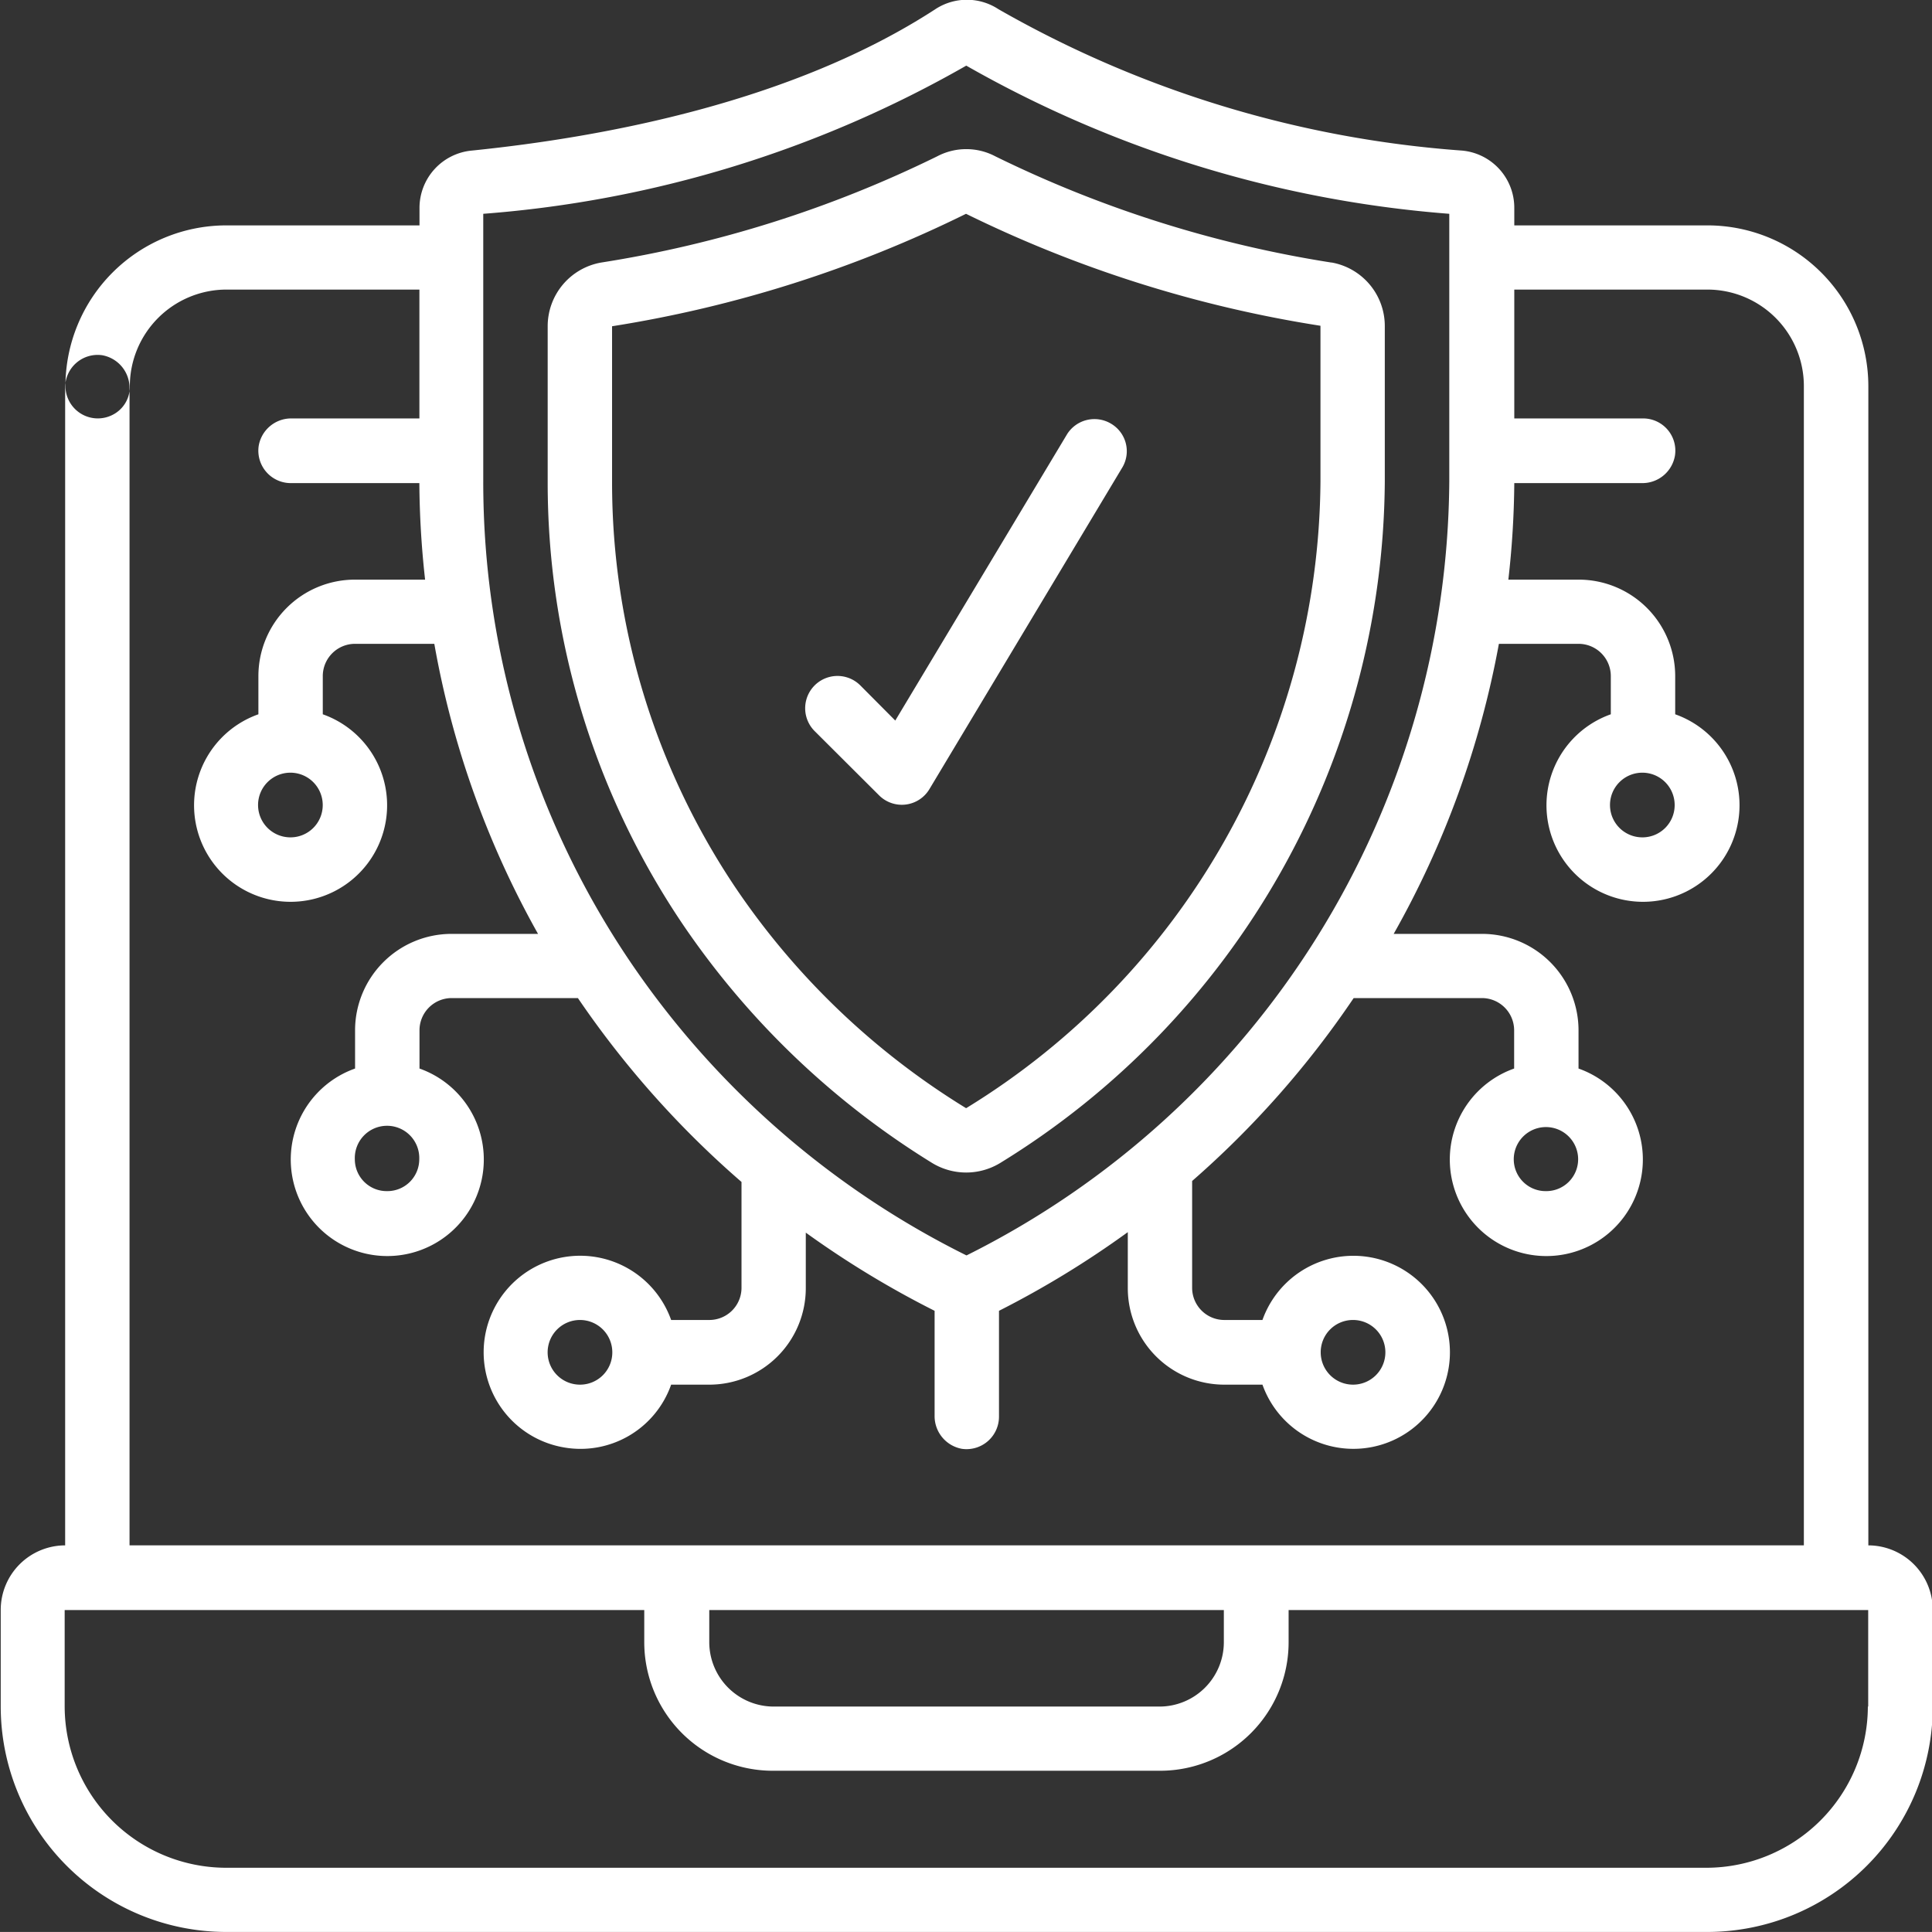 <svg xmlns="http://www.w3.org/2000/svg" width="40.031" height="40.03" viewBox="0 0 40.031 40.03">
  <rect x="0" y="0" width="40.031" height="40.03" fill="#333333" stroke="none"/>
  <defs>
    <style>
      .cls-1 {
        fill: #fff;
        fill-rule: evenodd;
      }
    </style>
  </defs>
  <path id="形状_858" data-name="形状 858" class="cls-1" d="M979.181,1204.02V1180a3.334,3.334,0,0,0-3.336-3.33h-4v-0.36a1.189,1.189,0,0,0-1.083-1.19,22.617,22.617,0,0,1-9.606-2.93,1.191,1.191,0,0,0-1.306,0c-2.95,1.92-6.854,2.65-9.606,2.93a1.194,1.194,0,0,0-1.083,1.19v0.36h-4a3.334,3.334,0,0,0-3.336,3.33,0.671,0.671,0,0,0,.947.61,0.651,0.651,0,0,0,.387-0.61,2.005,2.005,0,0,1,2-2h4v2.67H946.51a0.683,0.683,0,0,0-.681.57,0.672,0.672,0,0,0,.66.77h2.669a19.051,19.051,0,0,0,.119,2h-1.454a2,2,0,0,0-2,2v0.79a2,2,0,1,0,1.334,0v-0.79a0.669,0.669,0,0,1,.667-0.67h1.644a19.016,19.016,0,0,0,2.149,6.01h-1.791a2,2,0,0,0-2,2v0.79a2,2,0,1,0,1.335,0v-0.79a0.668,0.668,0,0,1,.667-0.67h2.615a19.684,19.684,0,0,0,3.39,3.81v2.2a0.667,0.667,0,0,1-.668.66h-0.79a2,2,0,1,0-2.225,2.64,1.99,1.99,0,0,0,2.225-1.3h0.79a2,2,0,0,0,2-2v-1.15a19.683,19.683,0,0,0,2.669,1.62v2.17a0.688,0.688,0,0,0,.568.69,0.673,0.673,0,0,0,.766-0.66v-2.2a19.686,19.686,0,0,0,2.669-1.63v1.16a2,2,0,0,0,2,2h0.79a2,2,0,1,0,0-1.34h-0.79a0.667,0.667,0,0,1-.667-0.66v-2.22a19.514,19.514,0,0,0,3.347-3.79h2.658a0.669,0.669,0,0,1,.667.67v0.79a2,2,0,1,0,1.334,0v-0.79a2,2,0,0,0-2-2h-1.83a19.252,19.252,0,0,0,2.18-6.01h1.651a0.669,0.669,0,0,1,.668.67v0.79a2,2,0,1,0,1.334,0v-0.79a2,2,0,0,0-2-2h-1.457a18.8,18.8,0,0,0,.123-2h2.648a0.684,0.684,0,0,0,.681-0.57,0.667,0.667,0,0,0-.66-0.77h-2.669V1178h4a2,2,0,0,1,2,2v24.02H943.153v-23.97a0.688,0.688,0,0,0-.568-0.69,0.673,0.673,0,0,0-.766.66v24a1.338,1.338,0,0,0-1.335,1.34v2a4.674,4.674,0,0,0,4.671,4.67h30.69a4.674,4.674,0,0,0,4.671-4.67v-2a1.338,1.338,0,0,0-1.335-1.34h0Zm-32.692-14.67a0.67,0.67,0,1,1,.667-0.67A0.668,0.668,0,0,1,946.489,1189.35Zm2,7.33a0.66,0.66,0,0,1-.668-0.66,0.668,0.668,0,1,1,1.335,0A0.66,0.66,0,0,1,948.491,1196.68Zm4,4.01a0.67,0.67,0,1,1,.667-0.67A0.668,0.668,0,0,1,952.494,1200.69Zm16.012-1.34a0.67,0.67,0,1,1-.667.67A0.668,0.668,0,0,1,968.506,1199.35Zm4-2.67a0.66,0.66,0,0,1-.667-0.66,0.667,0.667,0,1,1,1.334,0A0.66,0.66,0,0,1,972.509,1196.68Zm2-7.33a0.67,0.67,0,1,1,.667-0.67A0.668,0.668,0,0,1,974.511,1189.35Zm-14.011,8.66a18.167,18.167,0,0,1-6.988-6.12,17.727,17.727,0,0,1-3.02-9.91v-5.55a23.789,23.789,0,0,0,10.008-3.07,23.925,23.925,0,0,0,10.008,3.07v5.55A18.052,18.052,0,0,1,960.5,1198.01Zm5.337,7.35v0.67a1.335,1.335,0,0,1-1.334,1.33H956.5a1.336,1.336,0,0,1-1.335-1.33v-0.67h10.675Zm13.344,2a3.349,3.349,0,0,1-3.336,3.34h-30.69a3.349,3.349,0,0,1-3.336-3.34v-2h12.009v0.67a2.664,2.664,0,0,0,2.669,2.66H964.5a2.664,2.664,0,0,0,2.669-2.66v-0.67h12.009v2Zm-11.116-29.92a24.339,24.339,0,0,1-6.961-2.2,1.291,1.291,0,0,0-1.208,0,24.329,24.329,0,0,1-6.961,2.2,1.339,1.339,0,0,0-1.108,1.32v3.22a16.353,16.353,0,0,0,2.791,9.16,17.05,17.05,0,0,0,5.18,4.96,1.356,1.356,0,0,0,1.4,0,16.692,16.692,0,0,0,7.974-14.12v-3.23A1.337,1.337,0,0,0,968.065,1177.44Zm-0.226,4.54a15.348,15.348,0,0,1-7.339,12.98h-0.006a15.6,15.6,0,0,1-4.77-4.56,15.06,15.06,0,0,1-2.563-8.42v-3.22a25.569,25.569,0,0,0,7.334-2.33,25.621,25.621,0,0,0,7.344,2.32v3.23Zm-9.536,4.22a0.669,0.669,0,0,0-.943.95l1.334,1.33a0.666,0.666,0,0,0,1.043-.13l4-6.67a0.661,0.661,0,0,0-.235-0.9,0.67,0.67,0,0,0-.909.21l-3.564,5.94Z" transform="translate(-940.469 -1172)"/>
</svg>
